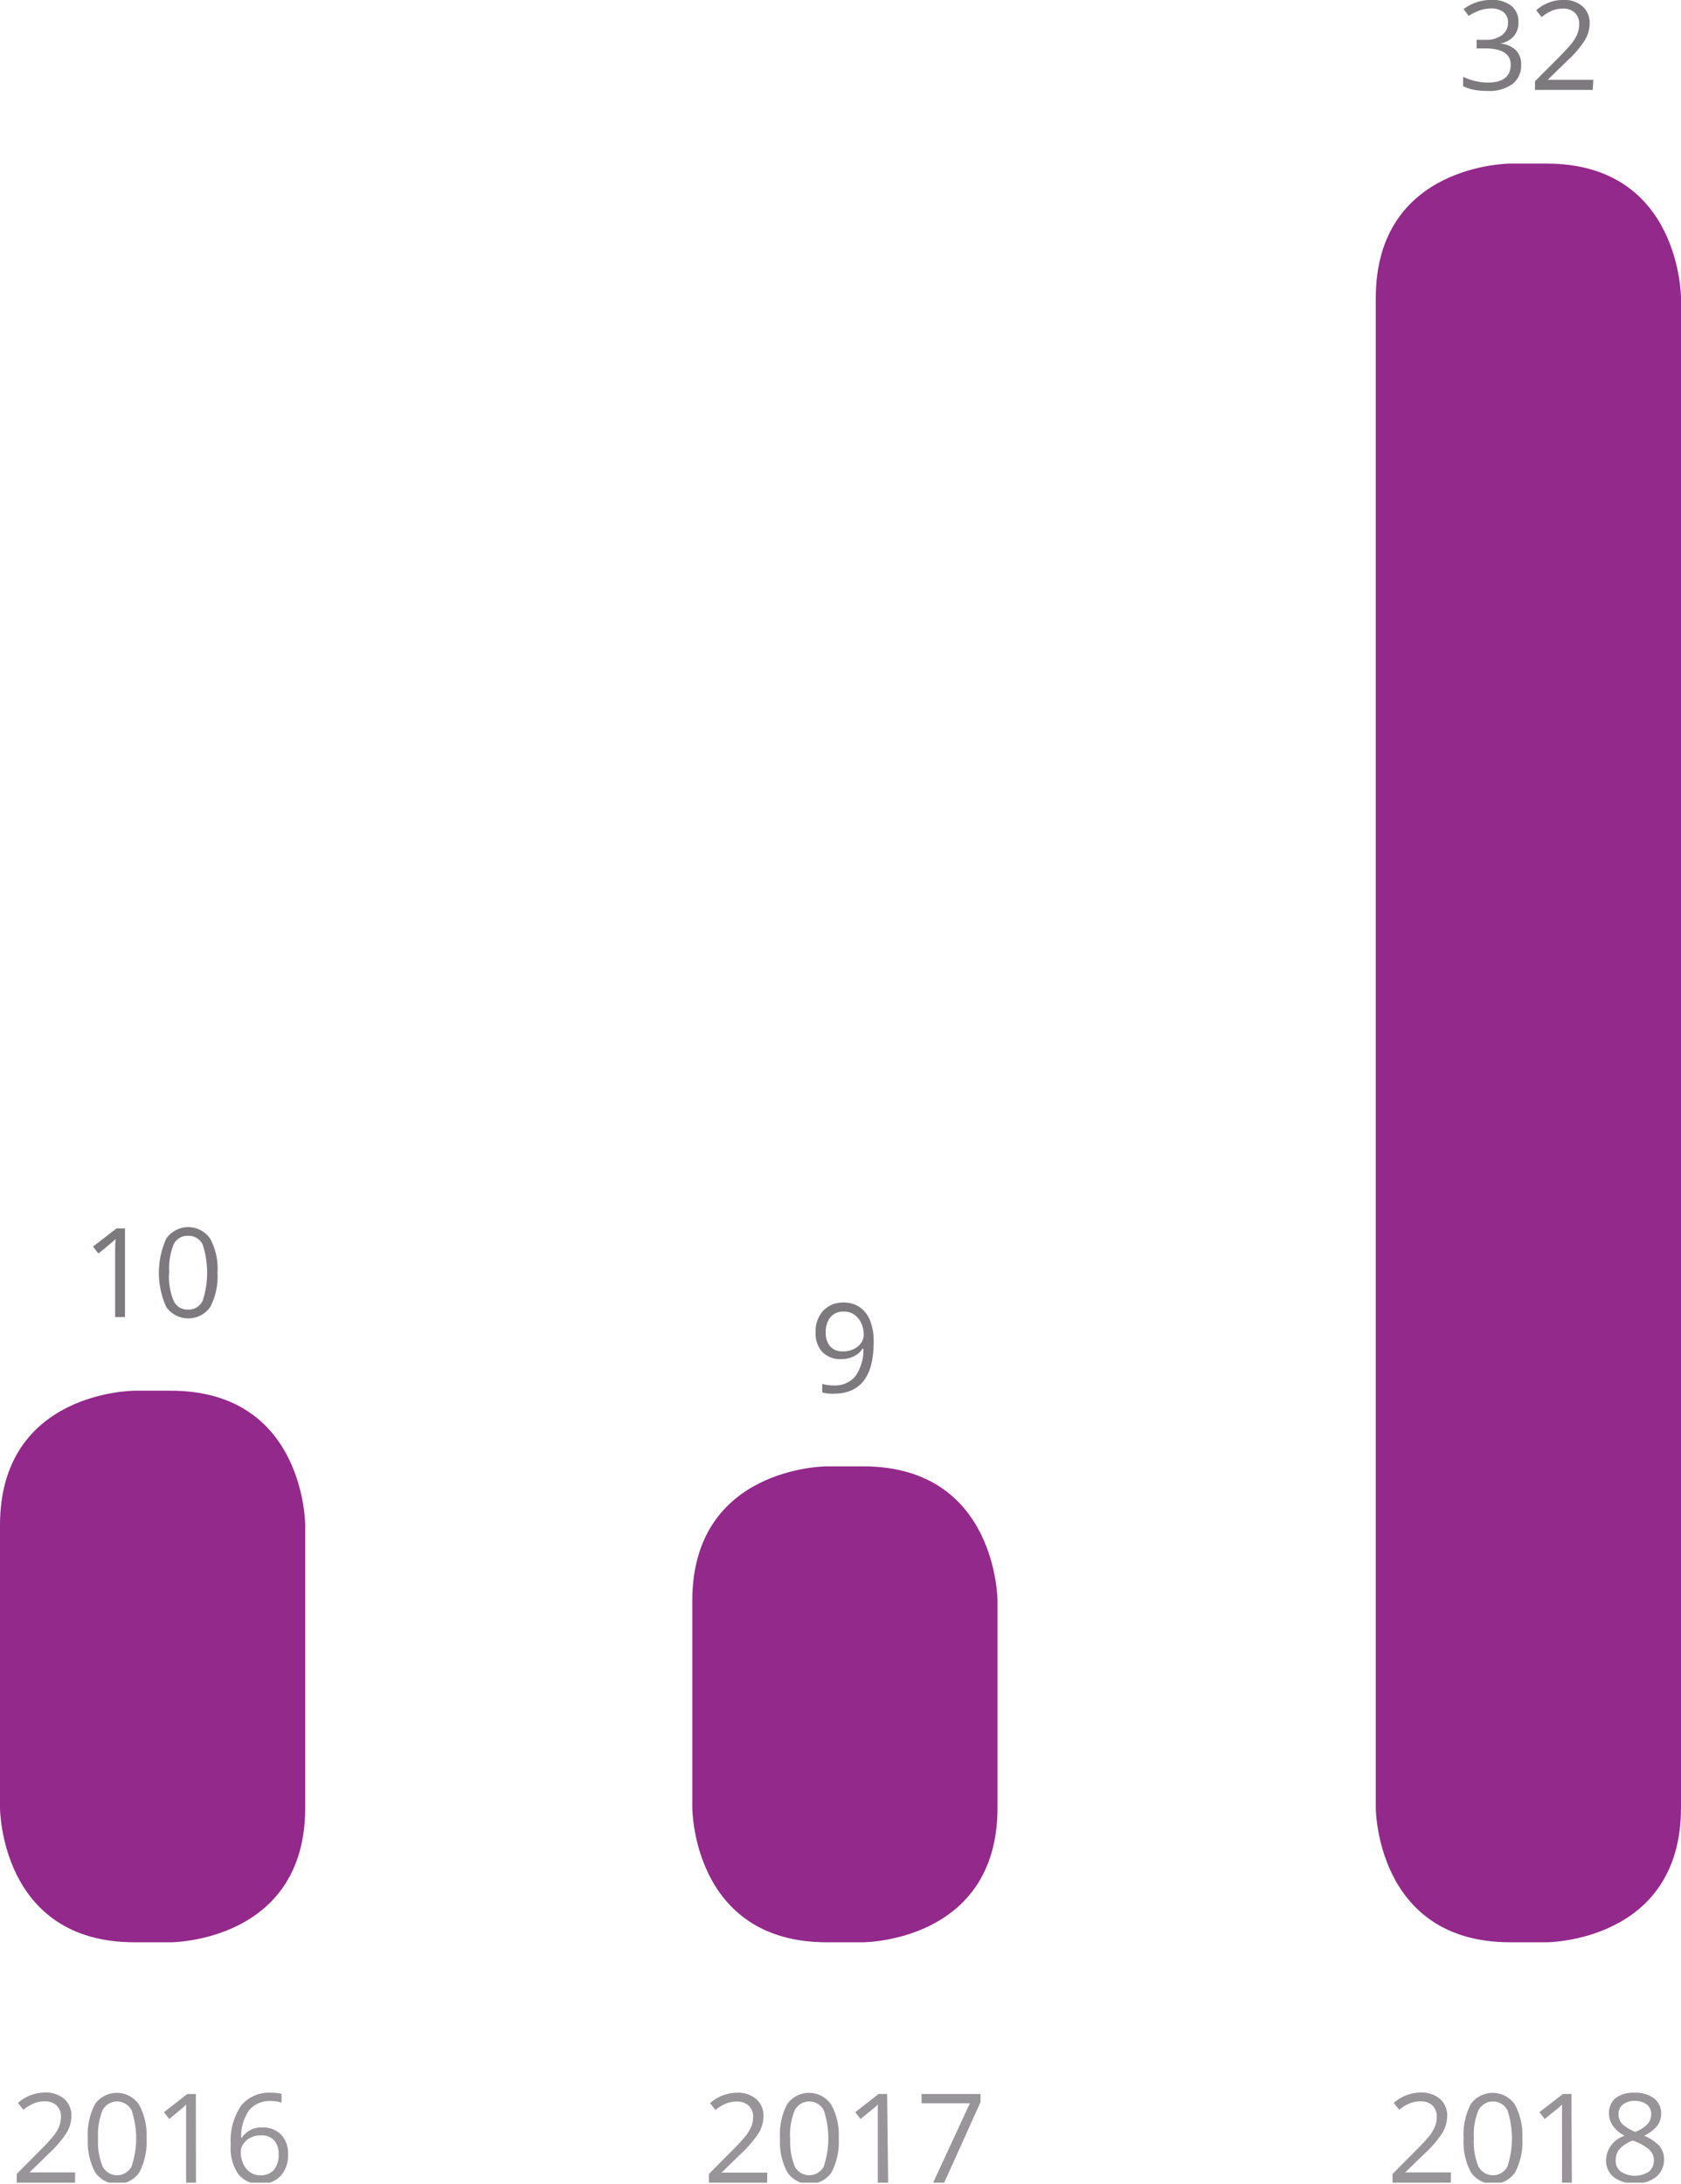 <svg xmlns="http://www.w3.org/2000/svg" viewBox="0 0 162.47 211.07"><defs><style>.cls-2{clip-path:url(#clip-path)}.cls-5{fill:#7d7a7d}</style><clipPath id="clip-path" transform="translate(-16.64 -.49)"><path fill="none" d="M0 0h196.74v211.44H0z"/></clipPath></defs><g id="Camada_2" data-name="Camada 2"><g id="Camada_1-2" data-name="Camada 1"><g class="cls-2"><path d="M16.64 175.21s0 13 13 13h3.5s13 0 13-13V147.9s0-13-13-13h-3.5s-13 0-13 13zm66.91 0s0 13 13 13h3.5s13 0 13-13v-20s0-13-13-13h-3.5s-13 0-13 13zm66.06 0s0 13 13 13h3.5s13 0 13-13V29.3s0-13-13-13h-3.5s-13 0-13 13z" transform="translate(-16.64 -.49)" fill="#93298b"/><path d="M23.89 211.44h-5.63v-.84l2.25-2.27a16.94 16.94 0 0 0 1.36-1.48 3.93 3.93 0 0 0 .5-.87 2.67 2.67 0 0 0 .16-.91 1.44 1.44 0 0 0-.42-1.09 1.61 1.61 0 0 0-1.15-.4 2.83 2.83 0 0 0-1 .18 4.23 4.23 0 0 0-1.07.64l-.51-.67a4 4 0 0 1 2.58-1 2.74 2.74 0 0 1 1.89.62 2.11 2.11 0 0 1 .69 1.66 3.26 3.26 0 0 1-.46 1.61 10.91 10.91 0 0 1-1.71 2l-1.88 1.83h4.41zm6.91-4.29a6.3 6.3 0 0 1-.7 3.31 2.59 2.59 0 0 1-4.25 0 6.15 6.15 0 0 1-.72-3.29 6.23 6.23 0 0 1 .7-3.33 2.59 2.59 0 0 1 4.24.05 6 6 0 0 1 .73 3.26zm-4.68 0a6.36 6.36 0 0 0 .43 2.72 1.58 1.58 0 0 0 2.81 0 8.57 8.57 0 0 0 0-5.42 1.58 1.58 0 0 0-2.81 0 6.3 6.3 0 0 0-.43 2.7zm9.46 4.29h-.95v-7.55a3.38 3.38 0 0 1-.27.26L33 205.29l-.51-.66 2.26-1.76h.82zm3.36-3.66a6.1 6.1 0 0 1 1-3.78 3.49 3.49 0 0 1 2.91-1.25 4 4 0 0 1 1 .11v.84a3.28 3.28 0 0 0-1-.15 2.63 2.63 0 0 0-2.11.86 4.38 4.38 0 0 0-.79 2.7H40a2.25 2.25 0 0 1 2-1 2.39 2.39 0 0 1 1.82.7 2.64 2.64 0 0 1 .66 1.89 2.9 2.9 0 0 1-.73 2.1 2.58 2.58 0 0 1-2 .77 2.55 2.55 0 0 1-2.11-1 4.42 4.42 0 0 1-.7-2.79zm2.88 2.95a1.63 1.63 0 0 0 1.29-.52 2.23 2.23 0 0 0 .46-1.52 1.92 1.92 0 0 0-.43-1.33 1.58 1.58 0 0 0-1.27-.49 2.07 2.07 0 0 0-1 .22 1.76 1.76 0 0 0-.7.59 1.36 1.36 0 0 0-.26.8 2.8 2.8 0 0 0 .23 1.12 2 2 0 0 0 .67.83 1.65 1.65 0 0 0 1.01.3zm48.97.71h-5.63v-.84l2.25-2.27a16.94 16.94 0 0 0 1.36-1.48 3.93 3.93 0 0 0 .5-.87 2.67 2.67 0 0 0 .16-.91A1.44 1.44 0 0 0 89 204a1.61 1.61 0 0 0-1.15-.4 2.83 2.83 0 0 0-1 .18 4.23 4.23 0 0 0-1.07.64l-.51-.67a4 4 0 0 1 2.58-1 2.74 2.74 0 0 1 1.89.62 2.11 2.11 0 0 1 .69 1.66 3.26 3.26 0 0 1-.46 1.61 10.91 10.91 0 0 1-1.71 2l-1.88 1.83h4.41zm6.91-4.29a6.3 6.3 0 0 1-.7 3.31 2.59 2.59 0 0 1-4.25 0 6.15 6.15 0 0 1-.72-3.29 6.23 6.23 0 0 1 .7-3.33 2.59 2.59 0 0 1 4.24.05 6 6 0 0 1 .73 3.26zm-4.68 0a6.36 6.36 0 0 0 .43 2.72 1.58 1.58 0 0 0 2.81 0 8.57 8.57 0 0 0 0-5.42 1.58 1.58 0 0 0-2.81 0 6.3 6.3 0 0 0-.45 2.7zm9.46 4.29h-1v-7.55a3.38 3.38 0 0 1-.27.26l-1.4 1.14-.51-.66 2.26-1.76h.82zm4.35 0l3.55-7.67h-4.67v-.9h5.7v.78l-3.51 7.79zm50.03 0h-5.63v-.84l2.26-2.27a18.79 18.79 0 0 0 1.36-1.48 4.3 4.3 0 0 0 .49-.87 2.45 2.45 0 0 0 .16-.91 1.47 1.47 0 0 0-.41-1.09 1.65 1.65 0 0 0-1.16-.4 2.87 2.87 0 0 0-1 .18 4 4 0 0 0-1.06.64l-.52-.67a4 4 0 0 1 2.58-1 2.74 2.74 0 0 1 1.89.62 2.11 2.11 0 0 1 .69 1.66 3.16 3.16 0 0 1-.46 1.61 10.16 10.16 0 0 1-1.71 2l-1.88 1.83h4.41zm6.91-4.29a6.2 6.2 0 0 1-.7 3.31 2.59 2.59 0 0 1-4.25 0 6.15 6.15 0 0 1-.72-3.29 6.33 6.33 0 0 1 .7-3.33 2.6 2.6 0 0 1 4.25.05 6.14 6.14 0 0 1 .72 3.26zm-4.68 0a6.18 6.18 0 0 0 .44 2.72 1.58 1.58 0 0 0 2.81 0 8.75 8.75 0 0 0 0-5.42 1.58 1.58 0 0 0-2.81 0 6.12 6.12 0 0 0-.44 2.7zm9.47 4.29h-.95v-7.55a3.38 3.38 0 0 1-.27.26l-1.4 1.14-.51-.66 2.27-1.76h.82zm6.09-8.69a2.88 2.88 0 0 1 1.86.55 1.82 1.82 0 0 1 .68 1.5 1.91 1.91 0 0 1-.39 1.16 3.49 3.49 0 0 1-1.25.94 4.4 4.4 0 0 1 1.48 1 2 2 0 0 1 .44 1.27 2.11 2.11 0 0 1-.75 1.7 3 3 0 0 1-2 .64 3.25 3.25 0 0 1-2.11-.6 2.06 2.06 0 0 1-.74-1.71 2.55 2.55 0 0 1 1.79-2.29 3.24 3.24 0 0 1-1.16-1 2.15 2.15 0 0 1-.35-1.19 1.82 1.82 0 0 1 .69-1.49 2.9 2.9 0 0 1 1.81-.48zm-1.85 6.53a1.3 1.3 0 0 0 .49 1.09 2.5 2.5 0 0 0 2.73 0 1.44 1.44 0 0 0 0-2.14 4.8 4.8 0 0 0-1.59-.86 3.44 3.44 0 0 0-1.27.83 1.62 1.62 0 0 0-.36 1.08zm1.84-5.74a1.75 1.75 0 0 0-1.15.35 1.17 1.17 0 0 0-.42.94 1.36 1.36 0 0 0 .35.93 3.79 3.79 0 0 0 1.28.77 3.08 3.08 0 0 0 1.18-.76 1.36 1.36 0 0 0 .35-.94 1.16 1.16 0 0 0-.42-.94 1.83 1.83 0 0 0-1.17-.35z" transform="translate(-16.64 -.49)" fill="#979597"/></g><path class="cls-5" d="M28.72 127.78h-.95v-6.1c0-.51 0-1 .05-1.44l-.28.25c-.1.09-.56.48-1.39 1.15l-.52-.67 2.27-1.75h.82zm8.94-4.29a6.36 6.36 0 0 1-.7 3.32 2.6 2.6 0 0 1-4.25 0 8 8 0 0 1 0-6.61 2.58 2.58 0 0 1 4.24 0 6.06 6.06 0 0 1 .71 3.29zm-4.68 0a6.18 6.18 0 0 0 .44 2.72 1.46 1.46 0 0 0 1.4.85 1.49 1.49 0 0 0 1.41-.86 8.75 8.75 0 0 0 0-5.42 1.49 1.49 0 0 0-1.41-.85 1.47 1.47 0 0 0-1.4.84 6.15 6.15 0 0 0-.42 2.72zm68.1 6.7c0 3.36-1.29 5-3.89 5a3.92 3.92 0 0 1-1.08-.12v-.83a3.55 3.55 0 0 0 1.07.15 2.57 2.57 0 0 0 2.12-.87 4.44 4.44 0 0 0 .79-2.67H100a2.13 2.13 0 0 1-.86.74 2.78 2.78 0 0 1-1.2.26 2.44 2.44 0 0 1-1.81-.68 2.63 2.63 0 0 1-.66-1.9 2.93 2.93 0 0 1 .74-2.11 2.61 2.61 0 0 1 2-.78 2.65 2.65 0 0 1 1.53.45 2.86 2.86 0 0 1 1 1.31 5.4 5.4 0 0 1 .34 2.05zm-2.88-2.94a1.62 1.62 0 0 0-1.3.54 2.28 2.28 0 0 0-.45 1.5 1.94 1.94 0 0 0 .42 1.32 1.59 1.59 0 0 0 1.28.49 2.27 2.27 0 0 0 1-.22 1.8 1.8 0 0 0 .71-.59 1.38 1.38 0 0 0 .26-.79 2.63 2.63 0 0 0-.24-1.13 2 2 0 0 0-.67-.82 1.7 1.7 0 0 0-1.01-.3z" transform="translate(-16.64 -.49)"/><g class="cls-2"><path class="cls-5" d="M163.4 2.63a2 2 0 0 1-.46 1.37 2.31 2.31 0 0 1-1.31.7 2.42 2.42 0 0 1 1.53.65 1.91 1.91 0 0 1 .5 1.39 2.24 2.24 0 0 1-.85 1.88 3.84 3.84 0 0 1-2.41.66 7.92 7.92 0 0 1-1.25-.1 4.57 4.57 0 0 1-1.1-.36v-.91a5.78 5.78 0 0 0 1.19.42 5.74 5.74 0 0 0 1.19.14q2.22 0 2.22-1.74c0-1-.81-1.56-2.45-1.56h-.84v-.83h.86a2.53 2.53 0 0 0 1.58-.45 1.44 1.44 0 0 0 .59-1.22 1.21 1.21 0 0 0-.43-1 1.78 1.78 0 0 0-1.17-.36 3.36 3.36 0 0 0-1.06.16 4.93 4.93 0 0 0-1.14.56l-.49-.66a4.31 4.31 0 0 1 1.22-.65 4.37 4.37 0 0 1 1.45-.24 3 3 0 0 1 1.94.57 1.94 1.94 0 0 1 .69 1.58zm7.18 6.55H165v-.84l2.26-2.26c.68-.7 1.14-1.2 1.36-1.49a4.3 4.3 0 0 0 .49-.87 2.45 2.45 0 0 0 .16-.91 1.45 1.45 0 0 0-.41-1.08 1.61 1.61 0 0 0-1.16-.41 2.87 2.87 0 0 0-1 .18 4 4 0 0 0-1.06.64l-.52-.66a3.94 3.94 0 0 1 2.58-1 2.72 2.72 0 0 1 1.89.62 2.12 2.12 0 0 1 .69 1.66 3.16 3.16 0 0 1-.46 1.61 9.89 9.89 0 0 1-1.71 2l-1.88 1.83h4.41z" transform="translate(-16.64 -.49)"/></g></g></g></svg>